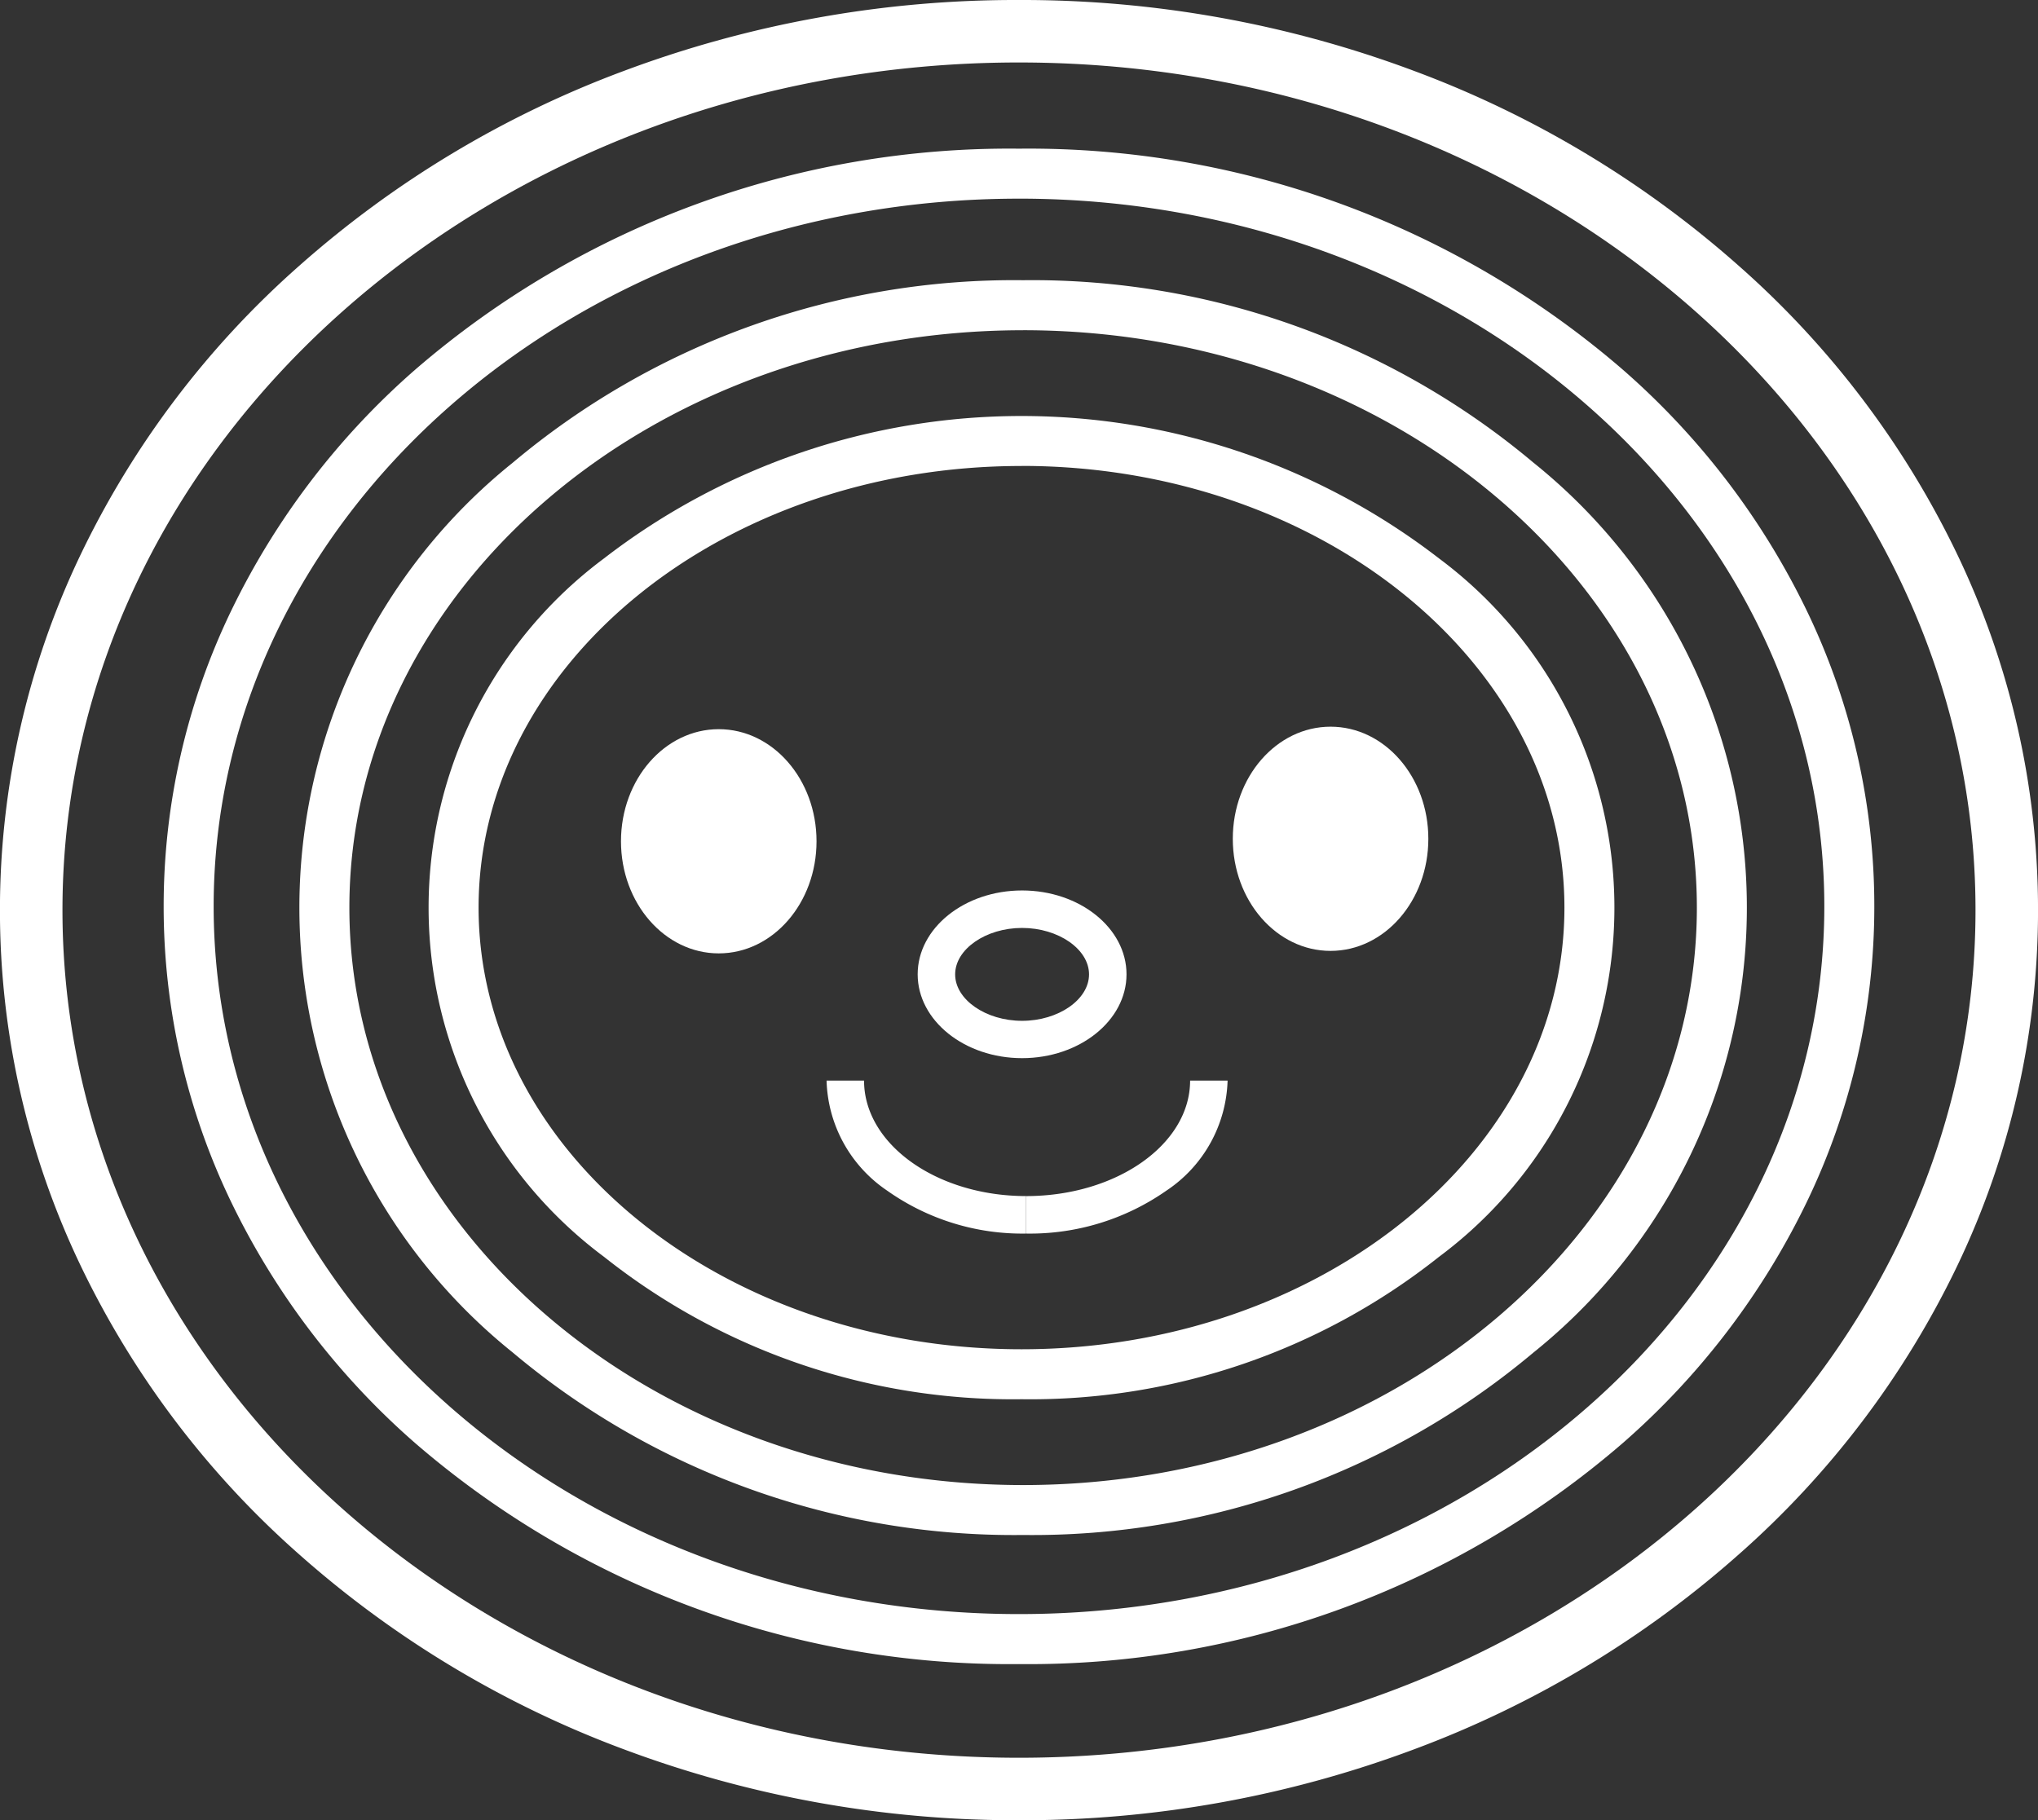 <svg xmlns="http://www.w3.org/2000/svg" width="83.357" height="74.464" viewBox="0 0 83.357 74.464">
  <rect x="0" y="0" width="83.357" height="74.464" fill="#333333" stroke="none"/>
  <g id="Group_14" data-name="Group 14" transform="translate(110.23 -56.268)">
    <g id="Group_4" data-name="Group 4" transform="translate(-92.7 73.287)">
      <path id="Path_16" data-name="Path 16" d="M85.512,262.981a26.854,26.854,0,0,1-17.074-5.824,17.81,17.81,0,0,1,0-28.575,27.941,27.941,0,0,1,34.148,0,17.81,17.81,0,0,1,0,28.575A26.853,26.853,0,0,1,85.512,262.981Zm0-38.178c-12.245,0-22.206,8.1-22.206,18.067s9.962,18.067,22.206,18.067,22.206-8.1,22.206-18.067S97.756,224.8,85.512,224.8Z" transform="translate(-61.261 -222.759)" fill="#fff"/>
    </g>
    <g id="Group_5" data-name="Group 5" transform="translate(-97.984 67.733)">
      <path id="Path_17" data-name="Path 17" d="M39.17,219.756a31.864,31.864,0,0,1-20.876-7.466,23.343,23.343,0,0,1,0-36.4,31.865,31.865,0,0,1,20.876-7.466,31.865,31.865,0,0,1,20.876,7.466,23.343,23.343,0,0,1,0,36.4A31.864,31.864,0,0,1,39.17,219.756Zm0-49.285c-15.195,0-27.557,10.6-27.557,23.621s12.362,23.621,27.557,23.621,27.557-10.6,27.557-23.621S54.365,170.47,39.17,170.47Z" transform="translate(-9.569 -168.426)" fill="#fff"/>
    </g>
    <g id="Group_6" data-name="Group 6" transform="translate(-103.535 62.35)">
      <path id="Path_18" data-name="Path 18" d="M-9.75,177.759a37.161,37.161,0,0,1-24.691-9.035,30.987,30.987,0,0,1-7.524-9.852,27.813,27.813,0,0,1-2.769-12.109,27.813,27.813,0,0,1,2.769-12.109A30.986,30.986,0,0,1-34.44,124.8,37.161,37.161,0,0,1-9.75,115.765,37.161,37.161,0,0,1,14.941,124.8a30.986,30.986,0,0,1,7.524,9.852,27.813,27.813,0,0,1,2.769,12.109,27.813,27.813,0,0,1-2.769,12.109,30.987,30.987,0,0,1-7.524,9.852A37.161,37.161,0,0,1-9.75,177.759Zm0-59.949c-18.163,0-32.939,12.988-32.939,28.952s14.776,28.952,32.939,28.952,32.939-12.988,32.939-28.952S8.413,117.809-9.75,117.809Z" transform="translate(44.733 -115.765)" fill="#fff"/>
    </g>
    <g id="Group_7" data-name="Group 7" transform="translate(-110.23 56.268)">
      <path id="Path_19" data-name="Path 19" d="M-68.552,130.732a45.746,45.746,0,0,1-16.176-2.907,42.139,42.139,0,0,1-13.241-7.947,37.187,37.187,0,0,1-8.963-11.834,33.633,33.633,0,0,1-3.3-14.544,33.633,33.633,0,0,1,3.3-14.544,37.188,37.188,0,0,1,8.963-11.834,42.141,42.141,0,0,1,13.241-7.947,45.746,45.746,0,0,1,16.176-2.907,45.747,45.747,0,0,1,16.176,2.907,42.141,42.141,0,0,1,13.241,7.947,37.188,37.188,0,0,1,8.963,11.834,33.634,33.634,0,0,1,3.3,14.544,33.634,33.634,0,0,1-3.3,14.544,37.187,37.187,0,0,1-8.963,11.834,42.139,42.139,0,0,1-13.241,7.947A45.746,45.746,0,0,1-68.552,130.732Zm0-71.908c-21.572,0-39.123,15.556-39.123,34.676s17.55,34.676,39.123,34.676S-29.429,112.621-29.429,93.5-46.979,58.824-68.552,58.824Z" transform="translate(110.23 -56.268)" fill="#fff"/>
    </g>
    <g id="Group_8" data-name="Group 8" transform="translate(-59.807 85.996)">
      <ellipse id="Ellipse_1" data-name="Ellipse 1" cx="3.999" cy="4.586" rx="3.999" ry="4.586" fill="#fff"/>
    </g>
    <g id="Group_9" data-name="Group 9" transform="translate(-72.696 92.696)">
      <path id="Path_20" data-name="Path 20" d="M261.224,419.493c-2.355,0-4.271-1.539-4.271-3.43s1.916-3.43,4.271-3.43,4.271,1.539,4.271,3.43S263.579,419.493,261.224,419.493Zm0-5.327c-1.484,0-2.738.869-2.738,1.9s1.254,1.9,2.738,1.9,2.738-.869,2.738-1.9S262.708,414.166,261.224,414.166Z" transform="translate(-256.953 -412.633)" fill="#fff"/>
    </g>
    <g id="Group_12" data-name="Group 12" transform="translate(-76.422 100.473)">
      <g id="Group_10" data-name="Group 10" transform="translate(0 0)">
        <path id="Path_21" data-name="Path 21" d="M228.667,494.976a9.565,9.565,0,0,1-5.686-1.759,5.614,5.614,0,0,1-2.474-4.5h1.533c0,2.606,2.973,4.725,6.627,4.725Z" transform="translate(-220.507 -488.717)" fill="#fff"/>
      </g>
      <g id="Group_11" data-name="Group 11" transform="translate(8.16 0)">
        <path id="Path_22" data-name="Path 22" d="M300.336,494.976v-1.533c3.7,0,6.709-2.12,6.709-4.725h1.533a5.6,5.6,0,0,1-2.5,4.5A9.732,9.732,0,0,1,300.336,494.976Z" transform="translate(-300.336 -488.717)" fill="#fff"/>
      </g>
    </g>
    <g id="Group_13" data-name="Group 13" transform="translate(-84.831 86.098)">
      <ellipse id="Ellipse_2" data-name="Ellipse 2" cx="3.999" cy="4.586" rx="3.999" ry="4.586" transform="translate(0 0)" fill="#fff"/>
    </g>
  </g>
</svg>
